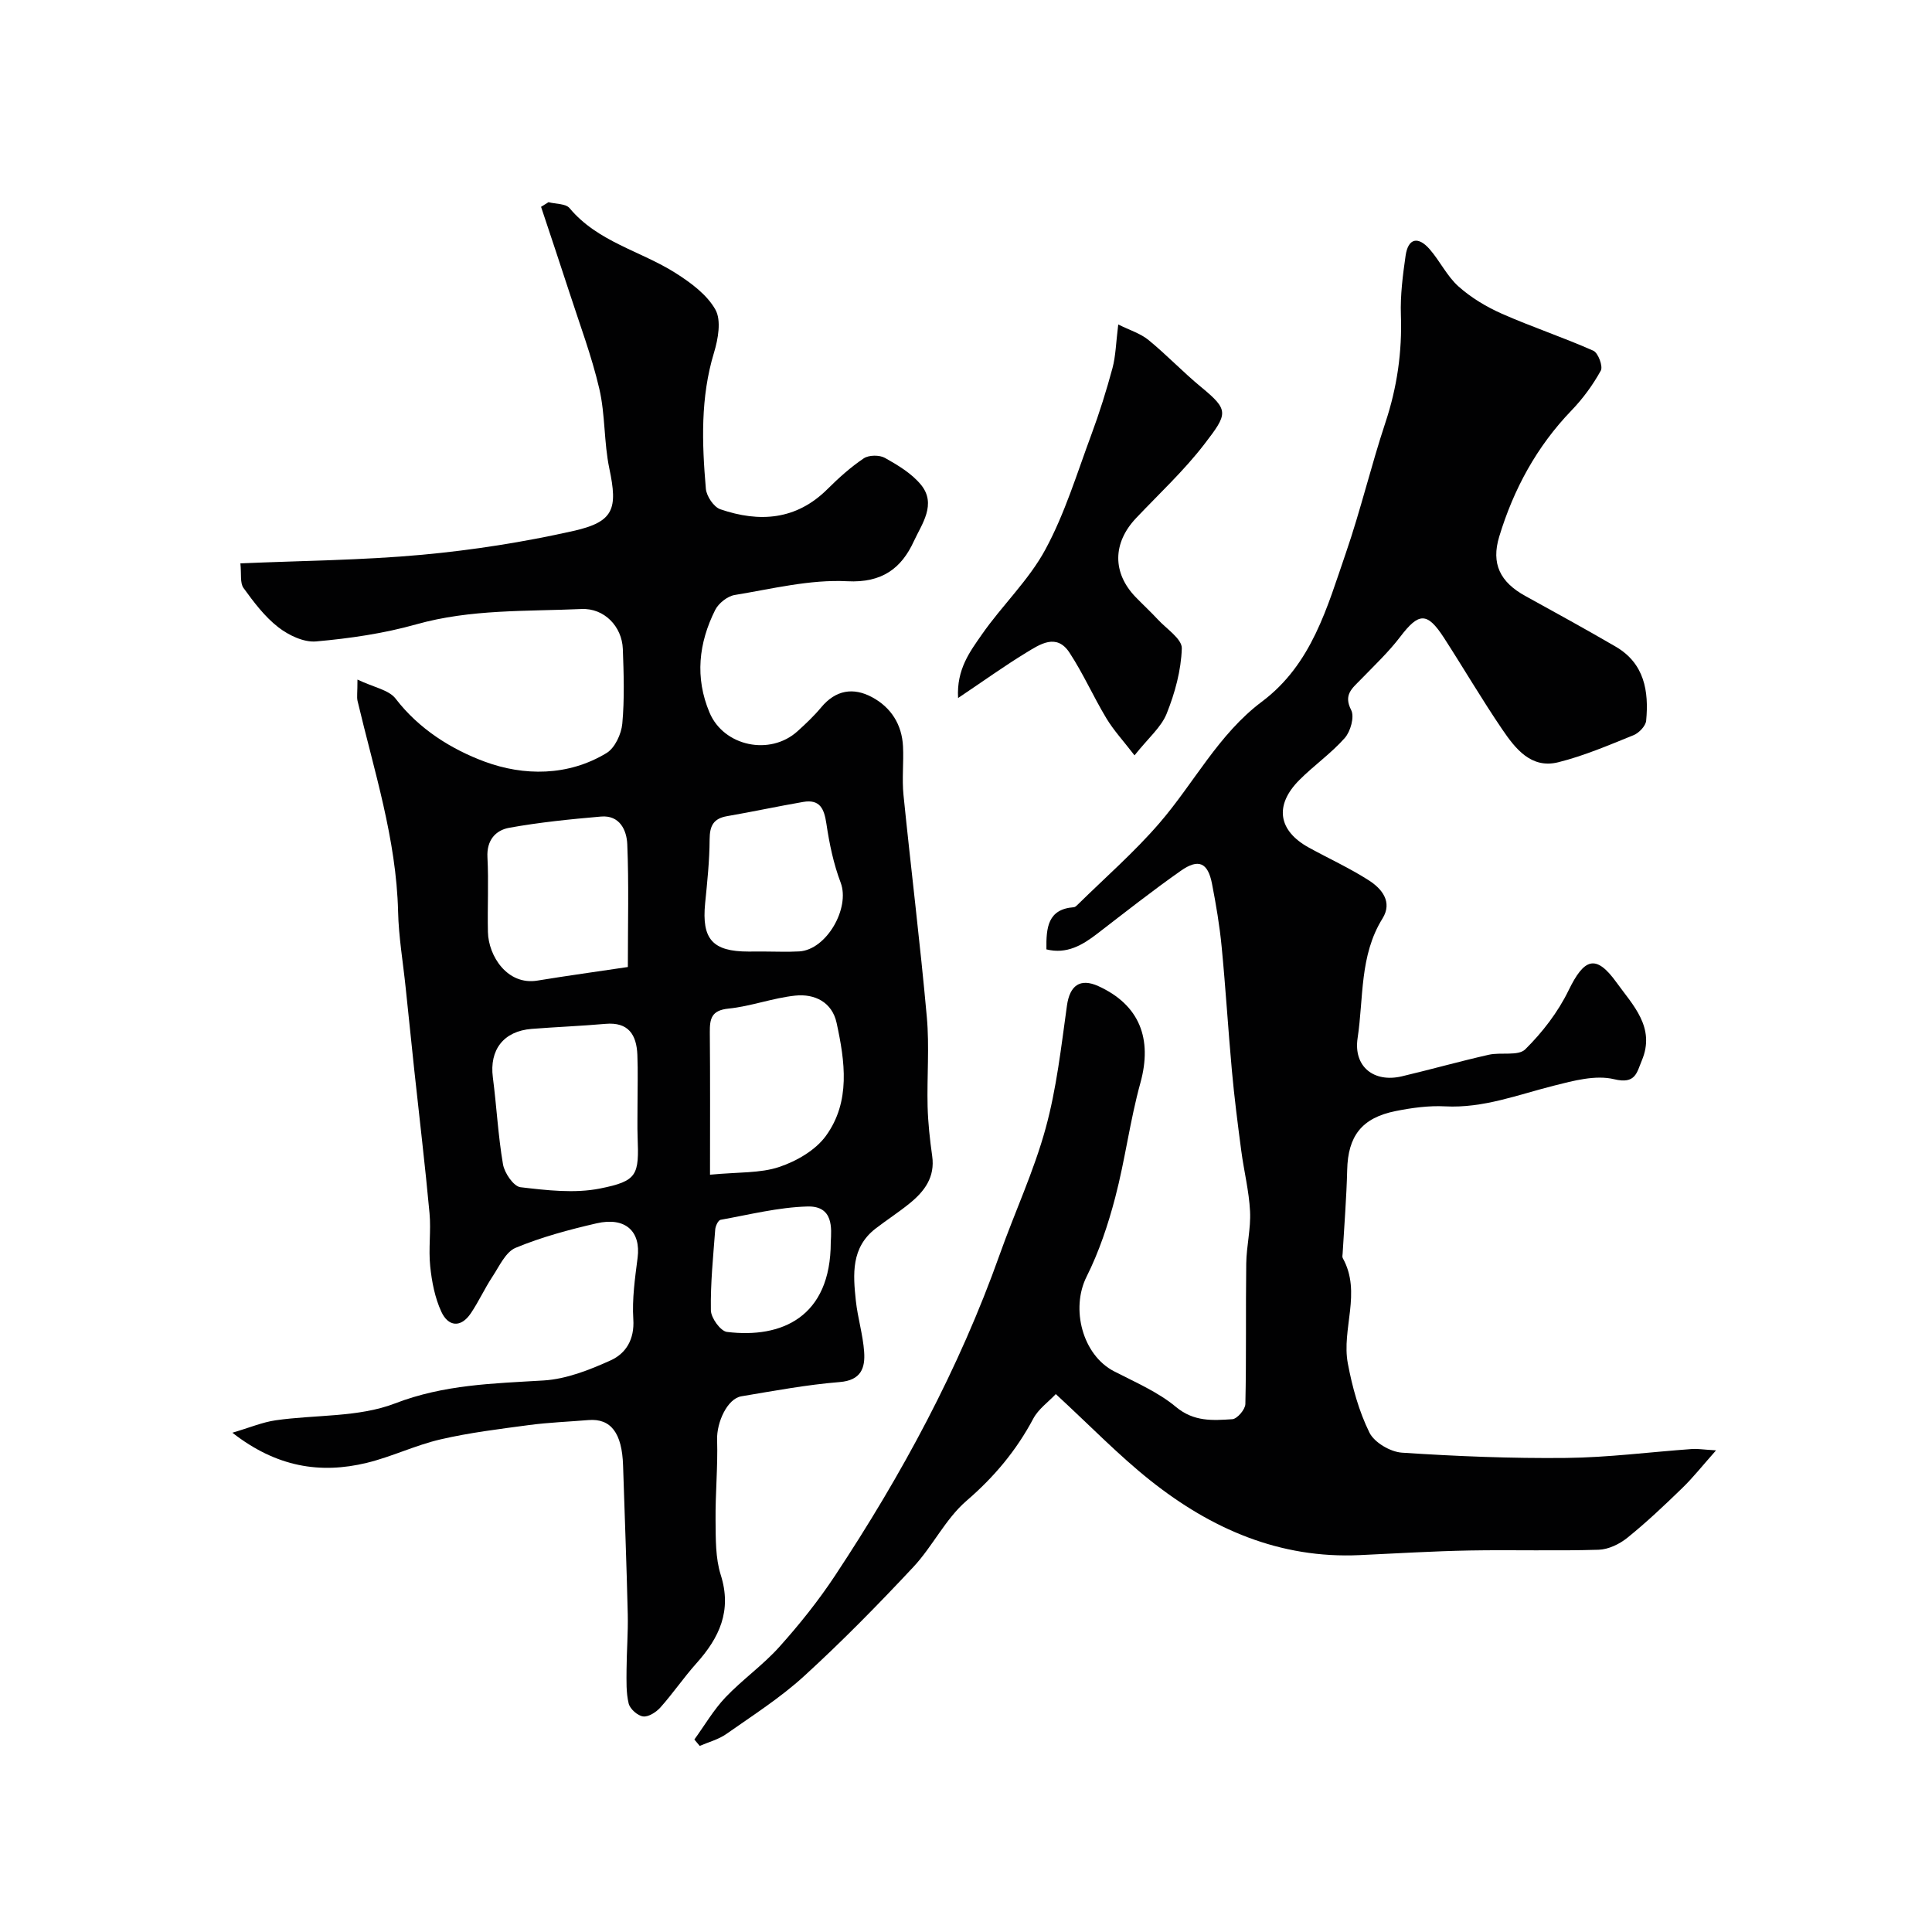 <svg enable-background="new 0 0 400 400" viewBox="0 0 400 400" xmlns="http://www.w3.org/2000/svg"><g fill="#010102"><path d="m74.01 140.7c3.4 1.62 6.51 2.13 7.9 3.95 4.85 6.33 11.61 10.51 18.44 13.04 8.05 2.98 17.26 3.06 25.24-1.79 1.72-1.05 3.05-3.92 3.25-6.07.47-5.12.3-10.32.11-15.48-.18-4.65-3.85-8.47-8.54-8.26-11.45.51-22.97 0-34.25 3.18-6.71 1.89-13.75 2.91-20.71 3.53-2.55.23-5.71-1.28-7.85-2.95-2.81-2.19-5.06-5.18-7.18-8.11-.76-1.05-.41-2.89-.65-5.1 12.91-.56 25.3-.65 37.6-1.78 10.53-.97 21.06-2.62 31.37-4.94 8.4-1.89 9.17-4.58 7.42-12.9-1.14-5.42-.83-11.15-2.08-16.53-1.57-6.75-4.04-13.3-6.18-19.91-1.92-5.93-3.92-11.84-5.88-17.76.51-.32 1.03-.64 1.54-.96 1.49.39 3.57.28 4.37 1.24 5.83 6.99 14.69 8.84 21.91 13.41 3.16 2 6.53 4.48 8.28 7.6 1.25 2.24.56 6.08-.29 8.89-2.83 9.3-2.5 18.73-1.69 28.18.13 1.54 1.63 3.79 3 4.26 8.07 2.76 15.7 2.27 22.18-4.18 2.33-2.32 4.81-4.55 7.52-6.37 1.05-.7 3.24-.72 4.37-.09 2.68 1.5 5.51 3.2 7.43 5.52 3.37 4.06.18 8.21-1.44 11.74-2.54 5.54-6.52 8.66-13.79 8.28-7.71-.4-15.57 1.58-23.31 2.85-1.5.25-3.33 1.71-4.03 3.1-3.43 6.85-4.22 14-1.17 21.24 2.94 6.99 12.53 9.01 18.21 3.87 1.73-1.56 3.44-3.18 4.92-4.96 2.99-3.59 6.63-4.18 10.51-2.1 3.95 2.12 6.2 5.67 6.42 10.22.16 3.35-.24 6.73.1 10.05 1.55 15.33 3.45 30.63 4.83 45.97.55 6.12.01 12.32.16 18.49.09 3.43.47 6.87.95 10.28.62 4.36-1.59 7.29-4.65 9.78-2.27 1.85-4.76 3.45-7.08 5.24-5.08 3.93-4.66 9.46-4.08 14.9.38 3.56 1.47 7.04 1.72 10.6.24 3.34-.62 5.91-5.06 6.27-6.82.55-13.59 1.82-20.36 2.95-2.93.49-5.13 5.43-5.02 8.98.17 5.58-.38 11.17-.32 16.75.04 3.76-.04 7.73 1.07 11.24 2.36 7.43-.29 13.02-5.05 18.33-2.61 2.92-4.83 6.19-7.44 9.12-.87.97-2.46 2-3.57 1.86-1.14-.14-2.72-1.54-3-2.67-.55-2.25-.45-4.68-.44-7.04.02-3.82.34-7.64.25-11.45-.24-10.27-.64-20.53-.97-30.8-.21-6.72-2.53-9.78-7.17-9.4-4.09.34-8.2.49-12.27 1.03-6.15.82-12.33 1.57-18.36 2.97-5.19 1.2-10.09 3.6-15.27 4.86-9.63 2.33-18.68.89-27.82-6.24 3.57-1.05 6.2-2.17 8.94-2.57 8.26-1.19 17.15-.58 24.71-3.49 10.19-3.93 20.35-4.13 30.8-4.76 4.71-.29 9.49-2.18 13.87-4.16 3.17-1.44 4.96-4.35 4.69-8.51-.27-4.21.35-8.52.89-12.74.7-5.47-2.53-8.5-8.51-7.12-5.68 1.31-11.39 2.84-16.75 5.07-2.07.86-3.37 3.81-4.79 5.96-1.62 2.45-2.84 5.16-4.48 7.59-2.09 3.1-4.69 2.75-6.11-.33-1.33-2.88-1.97-6.2-2.3-9.39-.38-3.63.19-7.35-.14-10.98-.91-9.9-2.1-19.77-3.16-29.66-.61-5.71-1.19-11.42-1.79-17.13-.54-5.22-1.44-10.44-1.56-15.67-.36-15.05-4.99-29.22-8.4-43.65-.17-.78-.01-1.63-.01-4.39zm57.98 88.17c0-3.49.11-6.99-.03-10.48-.17-4.15-1.84-6.84-6.63-6.41-5.07.45-10.17.64-15.25 1.04-5.83.46-8.78 4.34-8.04 10.04.78 5.99 1.08 12.06 2.1 18 .31 1.81 2.2 4.57 3.62 4.74 5.45.64 11.18 1.32 16.46.27 7.81-1.56 8.09-2.78 7.79-10.71-.08-2.17-.01-4.33-.02-6.49zm-2-28.66c0-9.07.22-17.25-.12-25.41-.12-2.93-1.57-6.08-5.45-5.74-6.35.55-12.71 1.19-18.98 2.32-2.83.51-4.71 2.57-4.52 6.11.27 5.15-.02 10.32.1 15.48.11 4.95 4.01 11.08 10.25 10.05 6.1-1 12.22-1.84 18.72-2.81zm17.01 43c5.92-.57 10.39-.28 14.32-1.6 3.6-1.2 7.54-3.48 9.69-6.46 5.13-7.08 3.93-15.4 2.2-23.37-.93-4.3-4.54-6.07-8.56-5.65-4.65.49-9.18 2.22-13.83 2.69-3.55.36-3.88 2.11-3.86 4.93.09 9.56.04 19.12.04 29.46zm10.98-46.21c2.49 0 4.99.12 7.48-.02 5.67-.32 10.58-8.98 8.59-14.24-1.47-3.88-2.34-8.06-2.95-12.18-.46-3.08-1.31-5.13-4.81-4.53-5.27.91-10.5 2.04-15.77 2.95-2.82.49-3.58 2.01-3.6 4.78-.02 4.42-.49 8.85-.93 13.26-.73 7.42 1.53 9.99 8.99 9.99 1-.01 2-.01 3-.01zm14.02 60.18c.14-2.8.63-7.53-4.81-7.39-6.03.16-12.03 1.69-18.01 2.76-.49.09-1.05 1.29-1.1 2-.42 5.58-1 11.17-.9 16.75.03 1.57 2 4.3 3.33 4.46 11.26 1.39 21.49-3.03 21.49-18.58z"/><path d="m218.59 288.63c-1.54 1.64-3.6 3.09-4.66 5.08-3.51 6.6-8.08 12.07-13.81 17-4.38 3.77-7.03 9.46-11.04 13.74-7.27 7.77-14.73 15.38-22.58 22.55-4.92 4.5-10.64 8.15-16.13 12.01-1.61 1.13-3.65 1.66-5.5 2.46-.37-.44-.74-.88-1.11-1.32 2.12-2.93 3.97-6.12 6.43-8.72 3.52-3.7 7.8-6.7 11.2-10.5 4.14-4.62 8.06-9.52 11.48-14.69 13.83-20.89 25.69-42.82 34.11-66.51 3.1-8.73 7.06-17.2 9.5-26.1 2.27-8.26 3.23-16.91 4.42-25.43.58-4.15 2.71-5.76 6.51-4.03 8.51 3.88 11.22 10.87 8.7 20.02-2.16 7.8-3.16 15.92-5.22 23.75-1.47 5.61-3.34 11.22-5.93 16.39-3.32 6.64-.84 16.21 5.69 19.58 4.39 2.27 9.09 4.27 12.82 7.38s7.64 2.8 11.67 2.54c1.01-.07 2.68-2.02 2.7-3.14.22-9.7.05-19.4.18-29.1.05-3.6.97-7.22.79-10.79-.21-4.2-1.27-8.36-1.82-12.55-.73-5.52-1.44-11.05-1.94-16.59-.78-8.54-1.29-17.11-2.12-25.64-.42-4.38-1.16-8.74-2-13.06-.85-4.37-2.78-5.26-6.46-2.67-5.88 4.13-11.54 8.59-17.24 12.98-3.15 2.43-6.37 4.33-10.58 3.29-.07-4.55.3-8.34 5.68-8.73.28-.02.57-.32.8-.54 5.68-5.59 11.73-10.86 16.92-16.88 7.16-8.29 12.22-18.4 21.2-25.13 10.36-7.76 13.51-19.52 17.4-30.8 3.06-8.88 5.22-18.06 8.18-26.98 2.42-7.29 3.48-14.62 3.21-22.29-.14-4.07.39-8.2.97-12.25.53-3.73 2.64-4.04 4.97-1.38 2.14 2.45 3.6 5.59 5.98 7.72 2.61 2.33 5.77 4.23 8.98 5.65 6.23 2.75 12.72 4.9 18.94 7.66 1 .44 2.04 3.24 1.55 4.12-1.64 2.97-3.71 5.8-6.07 8.25-7.2 7.47-11.98 16.29-14.96 26.11-1.71 5.62.18 9.43 5.4 12.3 6.26 3.45 12.53 6.89 18.71 10.49 5.94 3.46 6.89 9.2 6.31 15.33-.1 1.1-1.49 2.55-2.61 3-5.12 2.07-10.26 4.28-15.6 5.61-5.61 1.39-8.87-2.82-11.58-6.8-4.22-6.2-8.01-12.68-12.08-18.98-3.48-5.37-5.21-5.24-9.03-.22-2.44 3.2-5.41 6-8.22 8.9-1.73 1.79-3.6 3.1-1.95 6.3.71 1.39-.13 4.42-1.33 5.77-2.82 3.2-6.41 5.69-9.43 8.73-5.19 5.22-4.36 10.48 2.02 13.98 4.12 2.26 8.43 4.23 12.38 6.76 2.71 1.73 4.97 4.48 2.84 7.91-4.77 7.66-3.89 16.43-5.15 24.74-.9 5.93 3.36 9.3 9.17 7.93 6-1.42 11.95-3.1 17.96-4.46 2.53-.58 6.12.31 7.58-1.13 3.55-3.51 6.77-7.69 8.95-12.17 3.25-6.69 5.67-7.61 9.95-1.66 3.35 4.66 8.12 9.29 5.23 16.15-1.05 2.5-1.28 4.95-5.73 3.87-3.85-.93-8.43.31-12.49 1.34-7.42 1.87-14.59 4.69-22.49 4.28-3.39-.18-6.89.3-10.24.97-7.06 1.41-9.89 5.2-10.05 12.2-.14 5.76-.61 11.51-.94 17.27-.02.33-.12.73.03.99 3.96 7.13-.31 14.65 1.05 21.83.92 4.88 2.28 9.84 4.46 14.27 1.01 2.06 4.34 4.01 6.74 4.17 11.31.75 22.67 1.21 34 1.09 8.7-.09 17.39-1.23 26.09-1.85 1.1-.08 2.21.12 4.94.28-2.86 3.22-4.77 5.65-6.97 7.78-3.67 3.56-7.4 7.1-11.38 10.31-1.63 1.32-3.94 2.43-5.97 2.49-8.88.27-17.78-.01-26.67.15-7.6.14-15.19.61-22.79.96-16.56.77-30.73-5.43-43.34-15.45-6.56-5.21-12.46-11.33-19.58-17.89z"/><path d="m198.36 144.52c-.34-5.97 2.48-9.64 4.92-13.15 4.19-6.03 9.73-11.25 13.17-17.63 4.04-7.47 6.54-15.78 9.52-23.8 1.67-4.5 3.11-9.11 4.36-13.74.67-2.5.71-5.17 1.19-9.02 2.37 1.18 4.6 1.85 6.27 3.22 3.76 3.07 7.12 6.63 10.87 9.72 5.85 4.82 5.57 5.49.69 11.84-4.21 5.48-9.35 10.25-14.12 15.29-4.89 5.16-4.96 11.35-.09 16.39 1.5 1.55 3.1 3.02 4.57 4.61 1.81 1.96 5.03 4.04 4.97 5.99-.14 4.55-1.42 9.23-3.13 13.5-1.13 2.83-3.8 5.05-6.66 8.65-2.34-3.04-4.34-5.2-5.83-7.68-2.68-4.45-4.79-9.25-7.63-13.58-2.69-4.11-6.14-1.72-8.99.01-4.48 2.73-8.75 5.81-14.08 9.38z"/></g></svg>